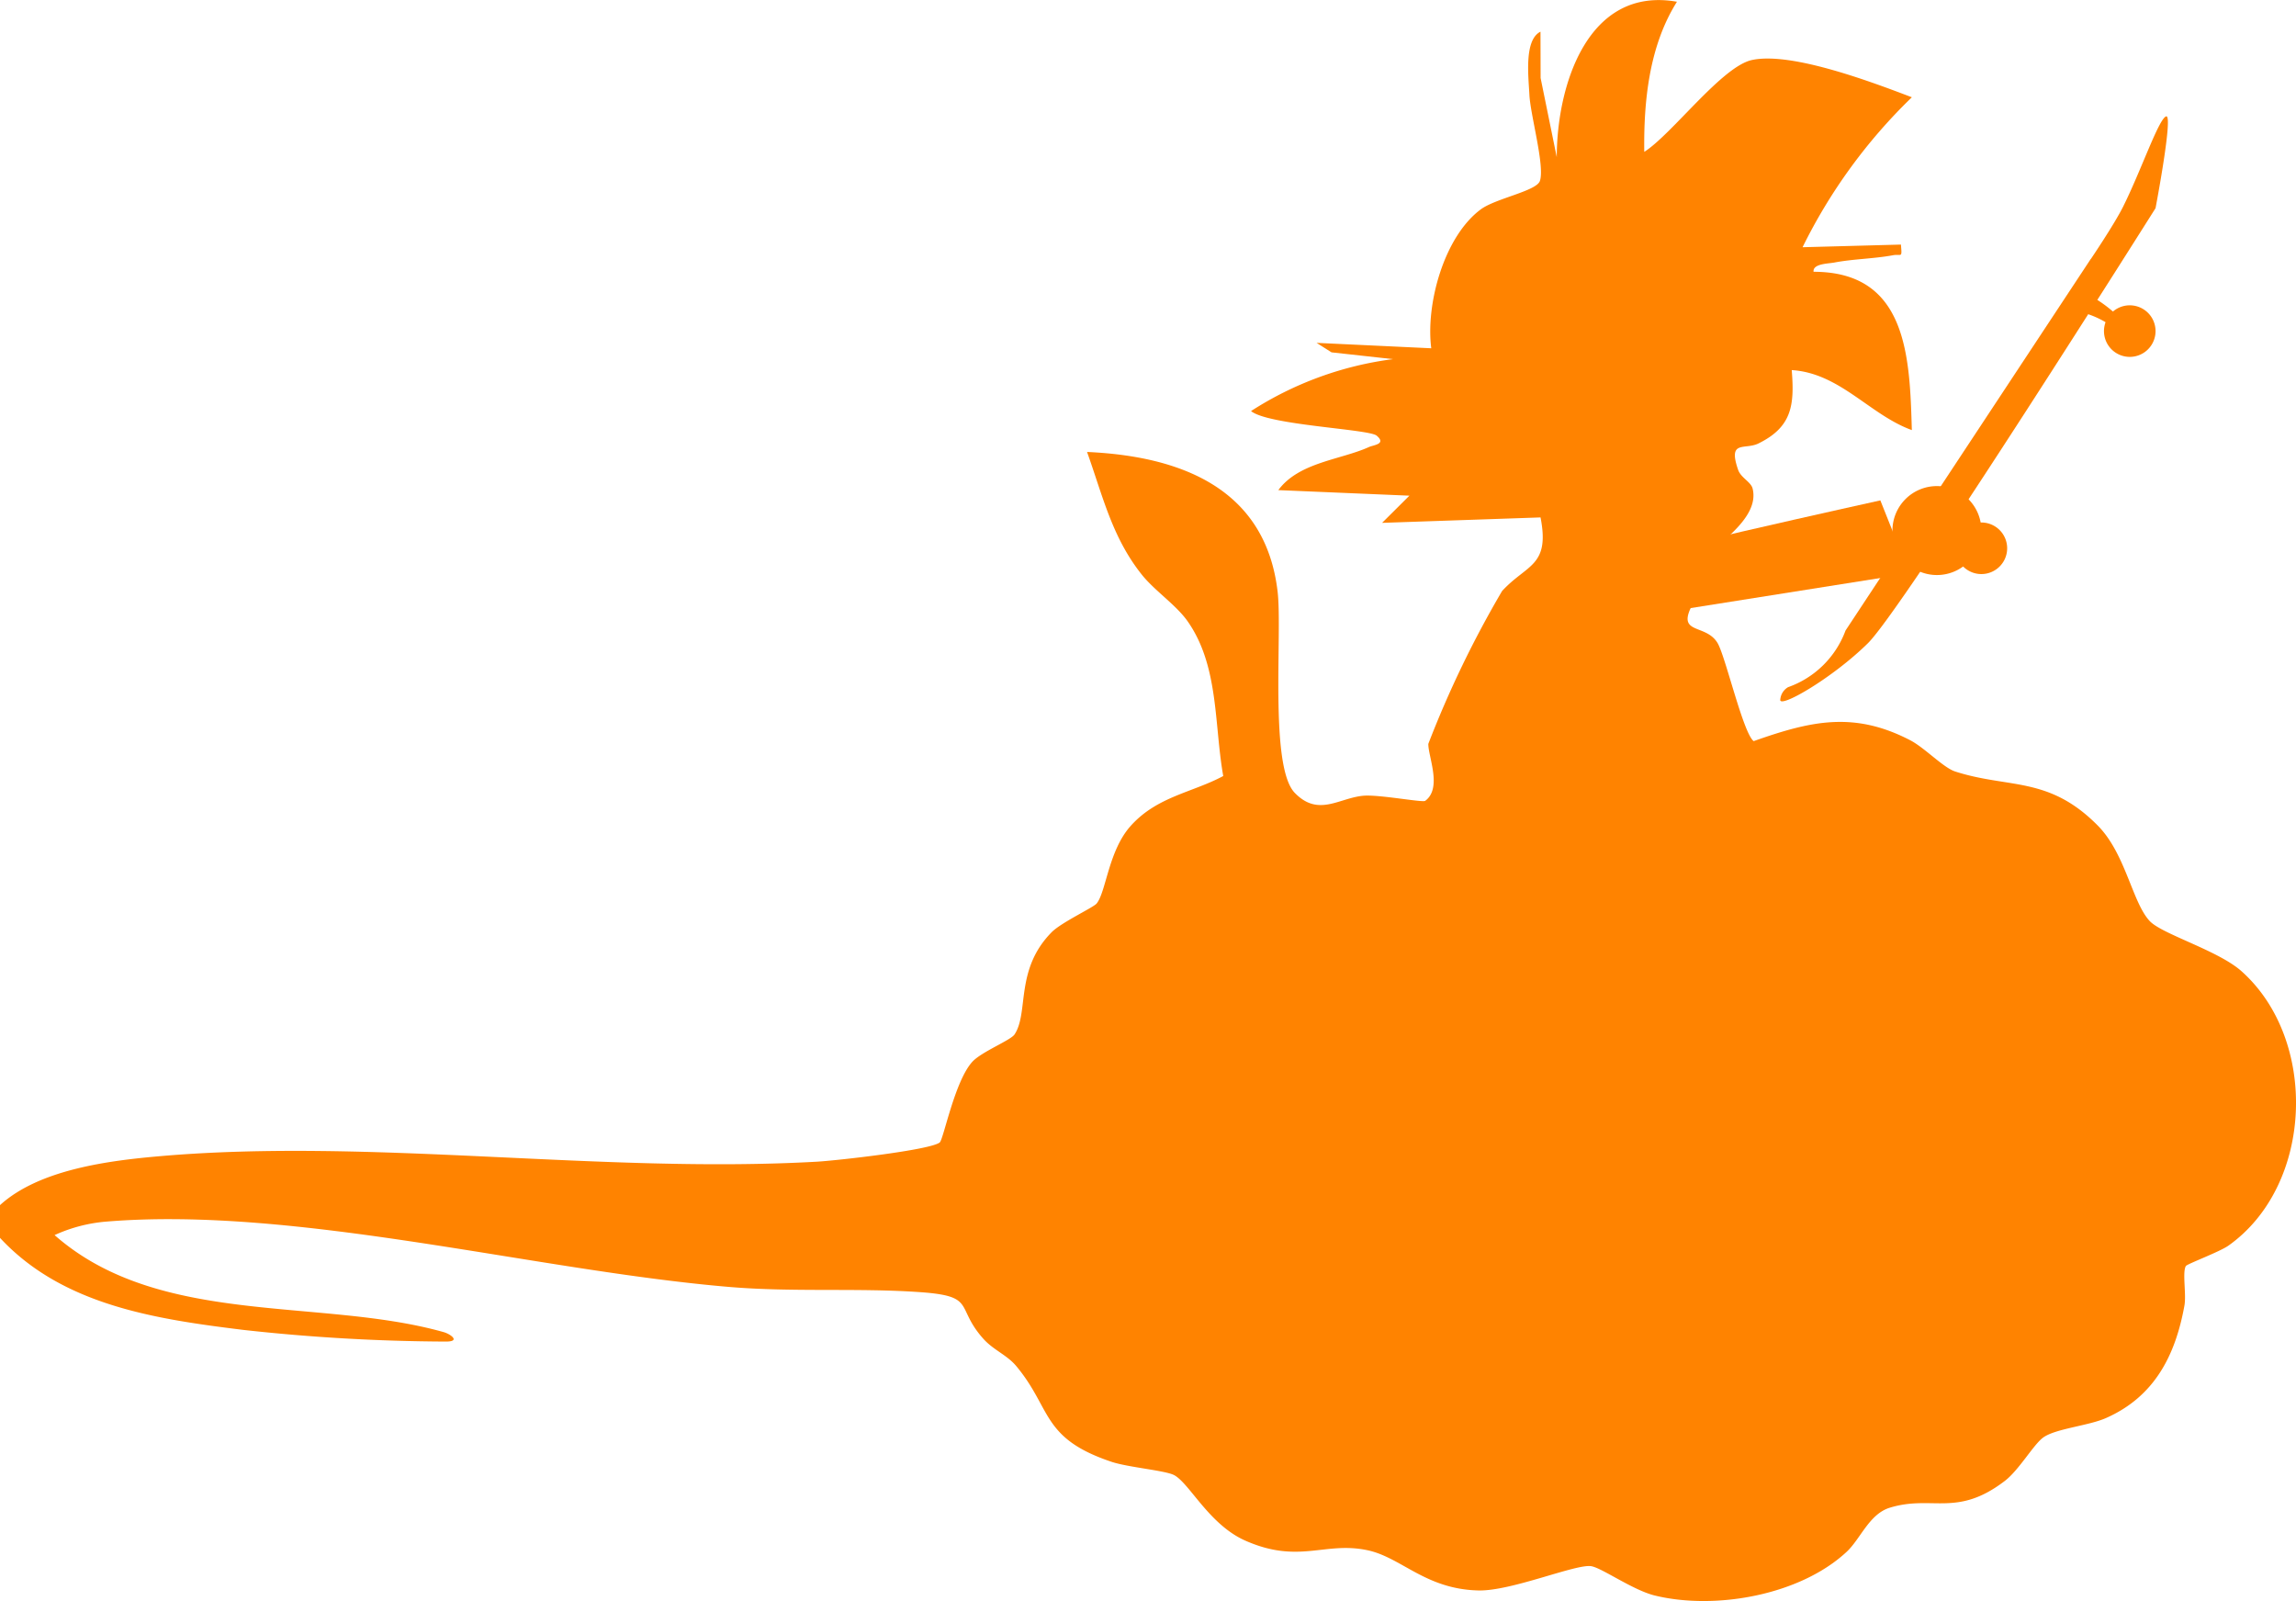 <svg xmlns="http://www.w3.org/2000/svg" xmlns:xlink="http://www.w3.org/1999/xlink" id="Grupo_9391" data-name="Grupo 9391" width="131.445" height="91.647" viewBox="0 0 131.445 91.647"><defs><clipPath id="clip-path"><rect id="Rect&#xE1;ngulo_9358" data-name="Rect&#xE1;ngulo 9358" width="131.445" height="91.647" fill="#ff8300"></rect></clipPath></defs><g id="Grupo_13802" data-name="Grupo 13802" clip-path="url(#clip-path)"><path id="Trazado_106297" data-name="Trazado 106297" d="M0,68.983c2.249-2.045,6.222-2.55,9.229-2.808,12.039-1.033,25.239,1.013,37.537.322,1.084-.061,6.468-.659,7.031-1.1.218-.17.851-3.494,1.862-4.612.523-.578,2.2-1.235,2.423-1.572.832-1.255.007-3.7,2.121-5.848.558-.566,2.391-1.417,2.577-1.644.548-.667.676-3.028,1.956-4.45,1.517-1.686,3.524-1.9,5.294-2.85-.524-2.943-.241-6.286-2.032-8.847-.664-.95-1.887-1.749-2.632-2.682-1.7-2.132-2.231-4.5-3.133-7.021,5.342.24,10.219,2.069,10.91,8,.277,2.38-.481,10.005.982,11.514,1.342,1.384,2.514.305,3.9.167.885-.089,3.423.4,3.567.29.986-.725.169-2.529.179-3.262a59.621,59.621,0,0,1,4.224-8.751c1.413-1.538,2.749-1.4,2.2-4.211l-9.071.311,1.564-1.556-7.505-.318c1.183-1.6,3.564-1.73,5.189-2.466.26-.118,1.017-.167.441-.653-.448-.378-6.2-.595-7.192-1.406a19.629,19.629,0,0,1,8.127-2.973l-3.518-.388-.856-.543,6.565.31c-.326-2.521.726-6.384,2.833-7.95.845-.629,3.184-1.047,3.385-1.625.295-.846-.542-3.763-.6-4.941-.053-1.055-.309-3.138.635-3.606l.007,2.651L89.124,9c0-4.055,1.744-9.807,6.881-8.9-1.587,2.518-1.91,5.673-1.871,8.593C95.727,7.677,98.581,3.8,100.3,3.435c2.274-.489,6.938,1.291,9.153,2.133a30.916,30.916,0,0,0-6.257,8.584L108.827,14c.071.818.04.517-.47.613-1.086.2-2.259.208-3.346.416-.346.066-1.241.062-1.185.528,5.369,0,5.506,4.88,5.626,9.062-2.406-.871-4.115-3.262-6.876-3.434.165,2.015.008,3.26-1.907,4.2-.783.384-1.765-.229-1.16,1.515.155.444.732.688.826,1.061.455,1.8-2.335,3.391-3.471,4.548l-2.732.544L97.257,34c-1.665,2.529.348,1.553,1.081,2.823.455.789,1.463,5.16,2.06,5.6,3.276-1.16,5.737-1.722,8.956-.053.842.437,1.9,1.574,2.583,1.793,3.07.989,5.343.244,8.161,3.095,1.595,1.614,1.973,4.4,2.973,5.465.711.755,3.917,1.678,5.256,2.872,4.411,3.932,4.129,12.253-.755,15.71-.5.352-2.36,1.047-2.431,1.162-.213.345.033,1.622-.083,2.263-.517,2.863-1.719,5.219-4.495,6.443-1,.442-2.87.6-3.583,1.107-.551.391-1.386,1.86-2.2,2.486-2.763,2.116-4.155.79-6.591,1.538-1.178.361-1.676,1.787-2.473,2.528-2.673,2.484-7.516,3.34-10.972,2.5-1.26-.306-3.033-1.582-3.648-1.681-.871-.14-4.57,1.431-6.449,1.389-3.047-.067-4.421-1.9-6.376-2.306-2.441-.511-3.9.808-6.967-.541-2.063-.906-3.183-3.249-4.068-3.746-.488-.274-2.645-.45-3.605-.772-4.031-1.351-3.406-3.032-5.455-5.484-.526-.629-1.306-.914-1.881-1.558-1.628-1.823-.377-2.436-3.587-2.666-3.58-.256-7.252.011-10.955-.3C30.653,72.73,17,69.031,6.1,69.925a8.822,8.822,0,0,0-2.975.774c5.994,5.276,15.2,3.56,22.274,5.553.4.113,1.012.555.09.541a109.047,109.047,0,0,1-11.537-.665C8.938,75.511,3.59,74.728,0,70.857Z" transform="translate(0 0)" fill="#ff8300"></path><path id="Trazado_106298" data-name="Trazado 106298" d="M292.954,95.177c.408-.4,15.817-3.8,15.817-3.8l1.665,4.18-15.14,2.4Z" transform="translate(-201.122 -62.735)" fill="#ff8300"></path><path id="Trazado_106299" data-name="Trazado 106299" d="M342.908,29.392,328.866,50.664a5.431,5.431,0,0,1-3.291,3.245.908.908,0,0,0-.446.708c-.094.554,2.983-1.218,5.02-3.227s16.464-24.9,16.464-24.9,1.037-5.435.6-5.253-1.44,3.137-2.464,5.181c-.5,1-1.837,2.978-1.837,2.978" transform="translate(-223.209 -14.574)" fill="#ff8300"></path><path id="Trazado_106300" data-name="Trazado 106300" d="M359.817,96.01a1.476,1.476,0,1,1-2.065-.309,1.476,1.476,0,0,1,2.065.309" transform="translate(-245.197 -65.503)" fill="#ff8300"></path><path id="Trazado_106301" data-name="Trazado 106301" d="M353.561,94.9a5.306,5.306,0,0,1,1.557.744c.321.355.9.1.536-.4a7.552,7.552,0,0,0-1.554-1.22Z" transform="translate(-242.73 -64.554)" fill="#ff8300"></path><path id="Trazado_106302" data-name="Trazado 106302" d="M386.914,56.35a1.476,1.476,0,1,1-2.065-.309,1.477,1.477,0,0,1,2.065.309" transform="translate(-263.799 -38.275)" fill="#ff8300"></path><path id="Trazado_106303" data-name="Trazado 106303" d="M380.657,55.243a5.306,5.306,0,0,1,1.557.744c.321.355.9.1.536-.4a7.552,7.552,0,0,0-1.554-1.22Z" transform="translate(-261.332 -37.327)" fill="#ff8300"></path><path id="Trazado_106304" data-name="Trazado 106304" d="M350.713,91.3a2.546,2.546,0,1,1-2.546-2.546,2.546,2.546,0,0,1,2.546,2.546" transform="translate(-237.279 -60.93)" fill="#ff8300"></path></g></svg>